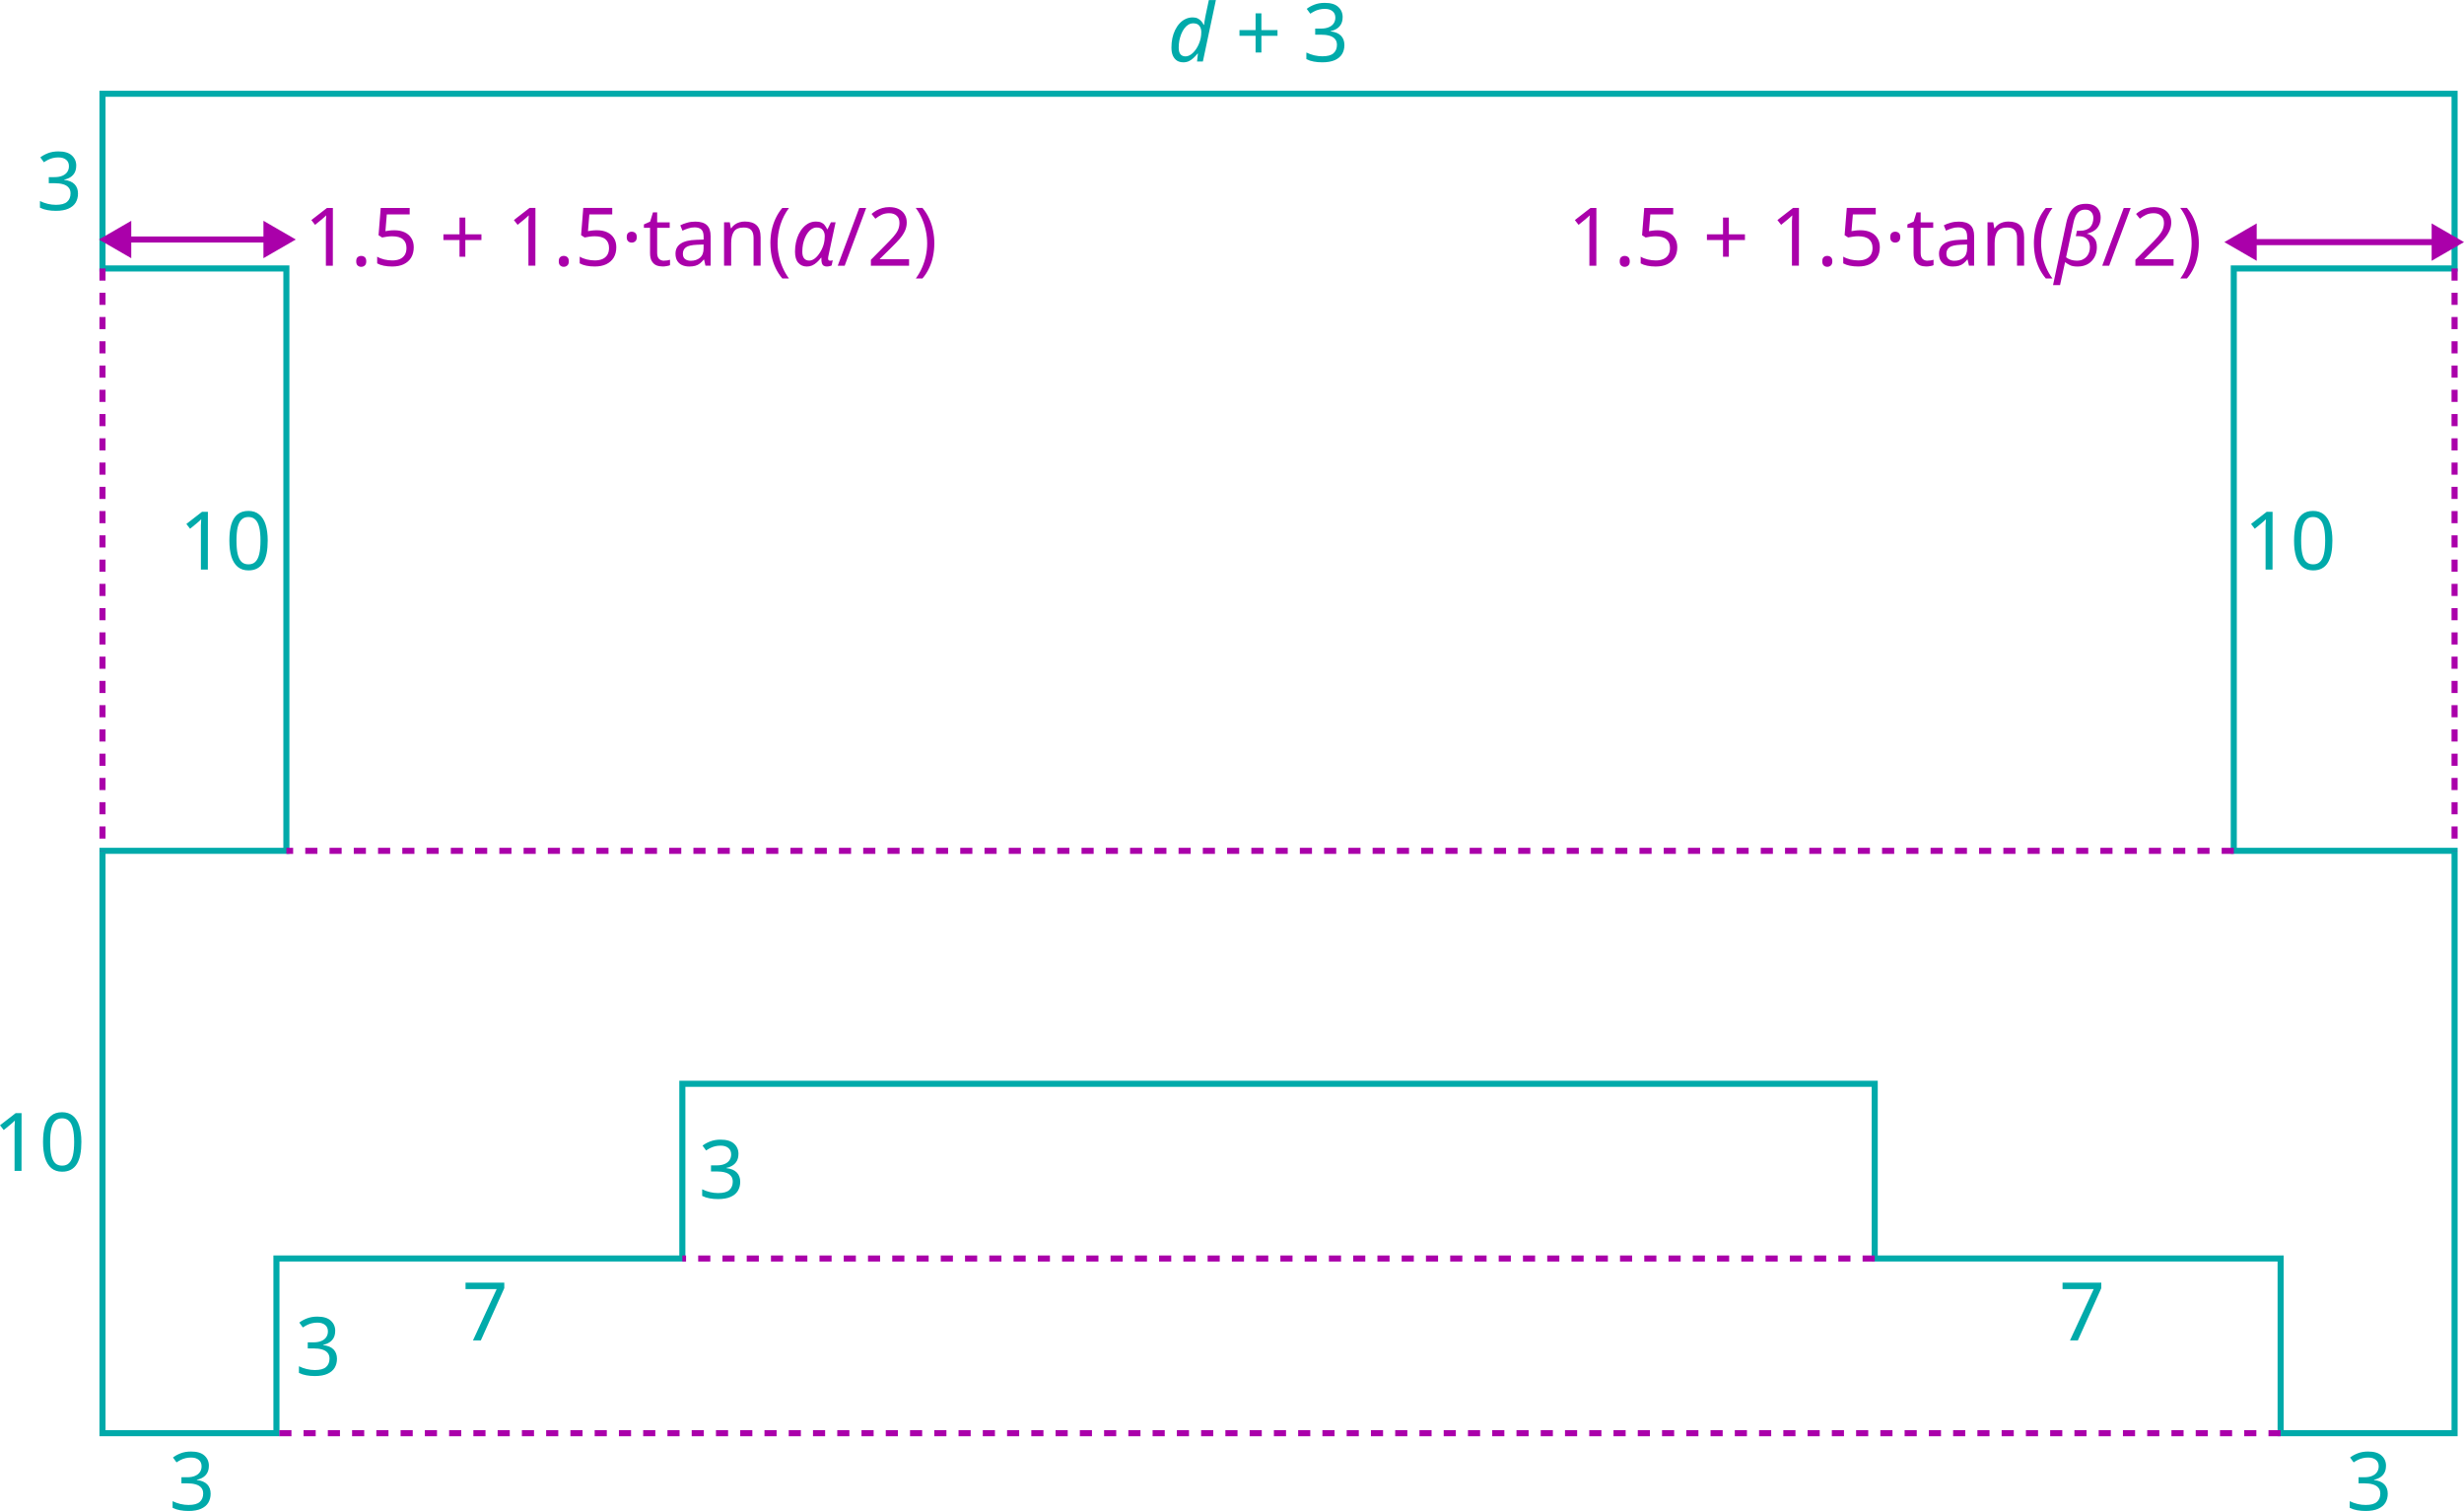 <?xml version="1.0" encoding="UTF-8" standalone="no"?>
<!-- Created with Inkscape (http://www.inkscape.org/) -->
<svg xmlns="http://www.w3.org/2000/svg" xmlns:svg="http://www.w3.org/2000/svg" width="107.465mm" height="65.895mm" viewBox="0 0 107.465 65.895" version="1.1" id="svg1">
  <defs id="defs1">
    <marker style="overflow:visible" id="Triangle" refX="2" refY="0" orient="auto-start-reverse" markerWidth="1" markerHeight="1" viewBox="0 0 1 1" preserveAspectRatio="xMidYMid">
      <path transform="scale(0.5)" style="fill:context-stroke;fill-rule:evenodd;stroke:context-stroke;stroke-width:1pt" d="M 5.77,0 -2.88,5 V -5 Z" id="path135"/>
    </marker>
    <marker style="overflow:visible" id="Triangle_Fnone_S-aa00aa" refX="2" refY="0" orient="auto-start-reverse" markerWidth="1" markerHeight="1" viewBox="0 0 1 1" preserveAspectRatio="xMidYMid">
      <path transform="scale(0.5)" style="fill:#aa00aa;fill-rule:evenodd;stroke:#aa00aa;stroke-width:1pt" d="M 5.77,0 -2.88,5 V -5 Z" id="path9"/>
    </marker>
    <marker style="overflow:visible" id="Triangle_Fnone_S-aa00aa_reversed" refX="2" refY="0" orient="auto" markerWidth="1" markerHeight="1" viewBox="0 0 1 1" preserveAspectRatio="xMidYMid">
      <g transform="rotate(180,2,0)" id="g10">
        <path transform="scale(0.5)" style="fill:#aa00aa;fill-rule:evenodd;stroke:#aa00aa;stroke-width:1pt" d="M 5.77,0 -2.88,5 V -5 Z" id="path10"/>
      </g>
    </marker>
  </defs>
  <g id="layer1" transform="translate(-599.926,-512.69)">
    <path d="M 604.396,516.779 H 706.98 v 7.619 h -9.63 v 25.398 h 9.63 v 25.398 h -7.587 v -7.619 h -17.703 v -7.619 h -52.004 v 7.619 h -17.703 v 7.619 h -7.587 v -25.398 h 8.02 v -25.398 h -8.02 z" style="fill:none;fill-opacity:1;stroke:#00aaaa;stroke-width:0.265;stroke-dasharray:none;stroke-opacity:1" us_state="ga" part="handle_frame" id="path67"/>
    <path style="font-size:3.528px;line-height:1.25;font-family:'Noto Sans';-inkscape-font-specification:'Noto Sans';text-align:center;letter-spacing:0px;word-spacing:0px;text-anchor:middle;fill:#00aaaa;stroke-width:0.265" d="m 603.25,519.919 q 0,0.169 -0.064,0.293 -0.064,0.123 -0.183,0.201 -0.116,0.078 -0.275,0.109 v 0.014 q 0.303,0.035 0.452,0.191 0.148,0.155 0.148,0.406 0,0.219 -0.102,0.392 -0.102,0.169 -0.318,0.265 -0.212,0.095 -0.547,0.095 -0.198,0 -0.367,-0.032 -0.169,-0.028 -0.325,-0.106 v -0.289 q 0.159,0.078 0.342,0.123 0.183,0.042 0.353,0.042 0.339,0 0.487,-0.131 0.152,-0.134 0.152,-0.367 0,-0.159 -0.085,-0.254 -0.081,-0.099 -0.24,-0.145 -0.159,-0.046 -0.381,-0.046 h -0.243 v -0.265 h 0.247 q 0.208,0 0.346,-0.06 0.141,-0.06 0.212,-0.166 0.074,-0.109 0.074,-0.25 0,-0.183 -0.123,-0.282 -0.123,-0.102 -0.335,-0.102 -0.134,0 -0.243,0.028 -0.109,0.025 -0.205,0.074 -0.092,0.046 -0.187,0.109 l -0.155,-0.212 q 0.134,-0.106 0.332,-0.183 0.201,-0.078 0.455,-0.078 0.395,0 0.586,0.176 0.194,0.176 0.194,0.448 z" id="text92" aria-label="3"/>
    <path style="font-size:3.528px;line-height:1.25;font-family:'Noto Sans';-inkscape-font-specification:'Noto Sans';text-align:center;letter-spacing:0px;word-spacing:0px;text-anchor:middle;fill:#00aaaa;stroke-width:0.265" d="m 609.035,576.62 q 0,0.169 -0.064,0.293 -0.064,0.123 -0.183,0.201 -0.116,0.078 -0.275,0.109 v 0.014 q 0.303,0.035 0.452,0.191 0.148,0.155 0.148,0.406 0,0.219 -0.102,0.392 -0.102,0.169 -0.318,0.265 -0.212,0.095 -0.547,0.095 -0.198,0 -0.367,-0.032 -0.169,-0.028 -0.325,-0.106 v -0.289 q 0.159,0.078 0.342,0.123 0.183,0.042 0.353,0.042 0.339,0 0.487,-0.131 0.152,-0.134 0.152,-0.367 0,-0.159 -0.085,-0.254 -0.081,-0.099 -0.24,-0.145 -0.159,-0.046 -0.381,-0.046 h -0.243 v -0.265 h 0.247 q 0.208,0 0.346,-0.06 0.141,-0.06 0.212,-0.166 0.074,-0.109 0.074,-0.25 0,-0.183 -0.123,-0.282 -0.123,-0.102 -0.335,-0.102 -0.134,0 -0.243,0.028 -0.109,0.025 -0.205,0.074 -0.092,0.046 -0.187,0.109 l -0.155,-0.212 q 0.134,-0.106 0.332,-0.183 0.201,-0.078 0.455,-0.078 0.395,0 0.586,0.176 0.194,0.176 0.194,0.448 z" id="text93" aria-label="3"/>
    <path style="font-size:3.528px;line-height:1.25;font-family:'Noto Sans';-inkscape-font-specification:'Noto Sans';text-align:center;letter-spacing:0px;word-spacing:0px;text-anchor:middle;fill:#00aaaa;stroke-width:0.265" d="m 600.864,563.755 h -0.303 v -1.76 q 0,-0.102 0,-0.173 0.004,-0.071 0.007,-0.131 0.004,-0.064 0.007,-0.131 -0.057,0.057 -0.102,0.095 -0.046,0.039 -0.116,0.099 l -0.268,0.219 -0.162,-0.208 0.681,-0.529 h 0.258 z m 2.611,-1.263 q 0,0.307 -0.046,0.547 -0.046,0.24 -0.148,0.409 -0.099,0.166 -0.261,0.254 -0.159,0.088 -0.385,0.088 -0.282,0 -0.469,-0.155 -0.183,-0.155 -0.275,-0.445 -0.088,-0.293 -0.088,-0.699 0,-0.409 0.081,-0.699 0.085,-0.289 0.268,-0.441 0.183,-0.155 0.483,-0.155 0.282,0 0.469,0.155 0.187,0.152 0.279,0.441 0.092,0.289 0.092,0.699 z m -1.362,0 q 0,0.346 0.049,0.575 0.053,0.229 0.166,0.346 0.116,0.113 0.307,0.113 0.191,0 0.303,-0.113 0.116,-0.113 0.169,-0.342 0.053,-0.233 0.053,-0.579 0,-0.346 -0.053,-0.572 -0.053,-0.229 -0.169,-0.342 -0.113,-0.116 -0.303,-0.116 -0.191,0 -0.307,0.116 -0.113,0.113 -0.166,0.342 -0.049,0.226 -0.049,0.572 z" id="text94" aria-label="10"/>
    <path style="font-size:3.528px;line-height:1.25;font-family:'Noto Sans';-inkscape-font-specification:'Noto Sans';text-align:center;letter-spacing:0px;word-spacing:0px;text-anchor:middle;fill:#00aaaa;stroke-width:0.265" d="m 608.991,537.531 h -0.303 v -1.76 q 0,-0.102 0,-0.173 0.004,-0.071 0.007,-0.131 0.004,-0.064 0.007,-0.131 -0.056,0.057 -0.102,0.095 -0.046,0.039 -0.116,0.099 l -0.268,0.219 -0.162,-0.208 0.681,-0.529 h 0.258 z m 2.611,-1.263 q 0,0.307 -0.046,0.547 -0.046,0.24 -0.148,0.409 -0.099,0.166 -0.261,0.254 -0.159,0.088 -0.385,0.088 -0.282,0 -0.469,-0.155 -0.183,-0.155 -0.275,-0.445 -0.088,-0.293 -0.088,-0.699 0,-0.409 0.081,-0.699 0.085,-0.289 0.268,-0.441 0.183,-0.155 0.483,-0.155 0.282,0 0.469,0.155 0.187,0.152 0.279,0.441 0.092,0.289 0.092,0.699 z m -1.362,0 q 0,0.346 0.049,0.575 0.053,0.229 0.166,0.346 0.116,0.113 0.307,0.113 0.191,0 0.303,-0.113 0.116,-0.113 0.169,-0.342 0.053,-0.233 0.053,-0.579 0,-0.346 -0.053,-0.572 -0.053,-0.229 -0.169,-0.342 -0.113,-0.116 -0.303,-0.116 -0.191,0 -0.307,0.116 -0.113,0.113 -0.166,0.342 -0.049,0.226 -0.049,0.572 z" id="text95" aria-label="10"/>
    <path style="font-size:3.528px;line-height:1.25;font-family:'Noto Sans';-inkscape-font-specification:'Noto Sans';text-align:center;letter-spacing:0px;word-spacing:0px;text-anchor:middle;fill:#00aaaa;stroke-width:0.265" d="m 699.04,537.531 h -0.303 v -1.76 q 0,-0.102 0,-0.173 0.004,-0.071 0.007,-0.131 0.004,-0.064 0.007,-0.131 -0.056,0.057 -0.102,0.095 -0.046,0.039 -0.116,0.099 l -0.268,0.219 -0.162,-0.208 0.681,-0.529 h 0.258 z m 2.611,-1.263 q 0,0.307 -0.046,0.547 -0.046,0.24 -0.148,0.409 -0.099,0.166 -0.261,0.254 -0.159,0.088 -0.385,0.088 -0.282,0 -0.469,-0.155 -0.183,-0.155 -0.275,-0.445 -0.088,-0.293 -0.088,-0.699 0,-0.409 0.081,-0.699 0.085,-0.289 0.268,-0.441 0.183,-0.155 0.483,-0.155 0.282,0 0.469,0.155 0.187,0.152 0.279,0.441 0.092,0.289 0.092,0.699 z m -1.362,0 q 0,0.346 0.049,0.575 0.053,0.229 0.166,0.346 0.116,0.113 0.307,0.113 0.191,0 0.303,-0.113 0.116,-0.113 0.169,-0.342 0.053,-0.233 0.053,-0.579 0,-0.346 -0.053,-0.572 -0.053,-0.229 -0.169,-0.342 -0.113,-0.116 -0.303,-0.116 -0.191,0 -0.307,0.116 -0.113,0.113 -0.166,0.342 -0.049,0.226 -0.049,0.572 z" id="text98" aria-label="10"/>
    <path style="font-size:3.528px;line-height:1.25;font-family:'Noto Sans';-inkscape-font-specification:'Noto Sans';text-align:center;letter-spacing:0px;word-spacing:0px;text-anchor:middle;fill:#00aaaa;stroke-width:0.265" d="m 620.554,571.148 1.034,-2.237 h -1.358 v -0.282 h 1.69 v 0.24 l -1.023,2.279 z" id="text101" aria-label="7"/>
    <g id="text102" style="font-size:3.528px;line-height:1.25;font-family:'Noto Sans CJK JP';-inkscape-font-specification:'Noto Sans CJK JP';text-align:center;letter-spacing:0px;word-spacing:0px;text-anchor:middle;fill:#00aaaa;stroke-width:0.265" aria-label="d + 3">
      <path style="font-style:italic;font-family:'Noto Sans';-inkscape-font-specification:'Noto Sans'" d="m 651.529,515.407 q -0.152,0 -0.268,-0.071 -0.113,-0.074 -0.18,-0.215 -0.064,-0.145 -0.064,-0.36 0,-0.208 0.039,-0.402 0.042,-0.194 0.12,-0.356 0.081,-0.166 0.194,-0.289 0.116,-0.127 0.258,-0.194 0.145,-0.071 0.318,-0.071 0.127,0 0.219,0.046 0.092,0.046 0.155,0.12 0.064,0.071 0.102,0.159 h 0.018 q 0.011,-0.081 0.021,-0.155 0.011,-0.074 0.025,-0.148 0.014,-0.078 0.032,-0.162 l 0.131,-0.617 h 0.307 l -0.568,2.681 h -0.254 l 0.039,-0.349 h -0.014 q -0.085,0.106 -0.18,0.194 -0.095,0.088 -0.205,0.141 -0.109,0.049 -0.243,0.049 z m 0.106,-0.258 q 0.078,0 0.159,-0.039 0.081,-0.039 0.155,-0.109 0.078,-0.074 0.145,-0.173 0.067,-0.099 0.116,-0.215 0.053,-0.12 0.081,-0.25 0.028,-0.134 0.028,-0.275 0,-0.169 -0.085,-0.275 -0.081,-0.106 -0.268,-0.106 -0.113,0 -0.212,0.06 -0.095,0.057 -0.173,0.162 -0.078,0.102 -0.134,0.24 -0.053,0.134 -0.085,0.289 -0.028,0.152 -0.028,0.31 0,0.191 0.074,0.286 0.078,0.095 0.226,0.095 z" id="path1"/>
      <path style="font-family:'Noto Sans';-inkscape-font-specification:'Noto Sans'" d="m 654.941,514.003 h 0.702 v 0.25 h -0.702 V 514.98 h -0.254 v -0.727 h -0.702 v -0.25 h 0.702 v -0.73 h 0.254 z m 3.542,-0.561 q 0,0.169 -0.064,0.293 -0.064,0.123 -0.183,0.201 -0.116,0.078 -0.275,0.109 v 0.014 q 0.303,0.035 0.452,0.191 0.148,0.155 0.148,0.406 0,0.219 -0.102,0.392 -0.102,0.169 -0.318,0.265 -0.212,0.095 -0.547,0.095 -0.198,0 -0.367,-0.032 -0.169,-0.028 -0.325,-0.106 V 514.98 q 0.159,0.078 0.342,0.123 0.183,0.042 0.353,0.042 0.339,0 0.487,-0.131 0.152,-0.134 0.152,-0.367 0,-0.159 -0.085,-0.254 -0.081,-0.099 -0.24,-0.145 -0.159,-0.046 -0.381,-0.046 h -0.243 v -0.265 h 0.247 q 0.208,0 0.346,-0.06 0.141,-0.06 0.212,-0.166 0.074,-0.109 0.074,-0.25 0,-0.183 -0.123,-0.282 -0.123,-0.102 -0.335,-0.102 -0.134,0 -0.243,0.028 -0.109,0.025 -0.205,0.074 -0.092,0.046 -0.187,0.109 l -0.155,-0.212 q 0.134,-0.106 0.332,-0.183 0.201,-0.078 0.455,-0.078 0.395,0 0.586,0.176 0.194,0.176 0.194,0.448 z" id="path2"/>
    </g>
    <g id="text103" style="font-size:3.528px;line-height:1.25;font-family:'Noto Sans CJK JP';-inkscape-font-specification:'Noto Sans CJK JP';text-align:center;letter-spacing:0px;word-spacing:0px;text-anchor:middle;fill:#aa00aa;stroke-width:0.265" aria-label="1.5 + 1.5·tan(α/2)">
      <path style="font-family:'Noto Sans';-inkscape-font-specification:'Noto Sans'" d="m 614.442,524.278 h -0.303 v -1.76 q 0,-0.102 0,-0.173 0.004,-0.071 0.007,-0.131 0.004,-0.064 0.007,-0.131 -0.057,0.056 -0.102,0.095 -0.046,0.039 -0.116,0.099 l -0.268,0.219 -0.162,-0.208 0.681,-0.529 h 0.258 z m 1.02,-0.191 q 0,-0.131 0.064,-0.183 0.064,-0.053 0.152,-0.053 0.092,0 0.155,0.053 0.067,0.053 0.067,0.183 0,0.127 -0.067,0.183 -0.064,0.057 -0.155,0.057 -0.088,0 -0.152,-0.057 -0.064,-0.056 -0.064,-0.183 z m 1.662,-1.355 q 0.258,0 0.448,0.088 0.191,0.088 0.293,0.254 0.106,0.162 0.106,0.399 0,0.261 -0.113,0.452 -0.113,0.187 -0.325,0.289 -0.208,0.099 -0.504,0.099 -0.194,0 -0.367,-0.035 -0.169,-0.035 -0.286,-0.102 v -0.293 q 0.127,0.078 0.307,0.123 0.183,0.042 0.349,0.042 0.187,0 0.325,-0.056 0.141,-0.06 0.219,-0.18 0.078,-0.123 0.078,-0.307 0,-0.247 -0.152,-0.377 -0.152,-0.134 -0.48,-0.134 -0.099,0 -0.226,0.018 -0.127,0.018 -0.205,0.035 l -0.155,-0.099 0.095,-1.189 h 1.263 v 0.282 h -0.998 l -0.06,0.73 q 0.06,-0.011 0.162,-0.025 0.102,-0.014 0.226,-0.014 z m 3.097,0.176 h 0.702 v 0.25 h -0.702 v 0.727 h -0.254 v -0.727 h -0.702 v -0.25 h 0.702 v -0.73 h 0.254 z m 3.055,1.369 h -0.303 v -1.76 q 0,-0.102 0,-0.173 0.004,-0.071 0.007,-0.131 0.004,-0.064 0.007,-0.131 -0.056,0.056 -0.102,0.095 -0.046,0.039 -0.116,0.099 l -0.268,0.219 -0.162,-0.208 0.681,-0.529 h 0.258 z m 1.02,-0.191 q 0,-0.131 0.064,-0.183 0.064,-0.053 0.152,-0.053 0.092,0 0.155,0.053 0.067,0.053 0.067,0.183 0,0.127 -0.067,0.183 -0.064,0.057 -0.155,0.057 -0.088,0 -0.152,-0.057 -0.064,-0.056 -0.064,-0.183 z m 1.662,-1.355 q 0.258,0 0.448,0.088 0.191,0.088 0.293,0.254 0.106,0.162 0.106,0.399 0,0.261 -0.113,0.452 -0.113,0.187 -0.325,0.289 -0.208,0.099 -0.504,0.099 -0.194,0 -0.367,-0.035 -0.169,-0.035 -0.286,-0.102 v -0.293 q 0.127,0.078 0.307,0.123 0.183,0.042 0.349,0.042 0.187,0 0.325,-0.056 0.141,-0.06 0.219,-0.18 0.078,-0.123 0.078,-0.307 0,-0.247 -0.152,-0.377 -0.152,-0.134 -0.48,-0.134 -0.099,0 -0.226,0.018 -0.127,0.018 -0.205,0.035 l -0.155,-0.099 0.095,-1.189 h 1.263 v 0.282 h -0.998 l -0.06,0.73 q 0.06,-0.011 0.162,-0.025 0.102,-0.014 0.226,-0.014 z m 1.302,0.3 q 0,-0.131 0.064,-0.183 0.064,-0.053 0.152,-0.053 0.092,0 0.155,0.053 0.067,0.053 0.067,0.183 0,0.127 -0.067,0.183 -0.064,0.056 -0.155,0.056 -0.088,0 -0.152,-0.056 -0.064,-0.057 -0.064,-0.183 z m 1.623,1.027 q 0.071,0 0.145,-0.011 0.074,-0.014 0.12,-0.028 v 0.236 q -0.049,0.025 -0.141,0.039 -0.092,0.018 -0.176,0.018 -0.148,0 -0.275,-0.049 -0.123,-0.053 -0.201,-0.18 -0.078,-0.127 -0.078,-0.356 v -1.101 h -0.268 v -0.148 l 0.272,-0.123 0.123,-0.402 h 0.183 v 0.434 h 0.547 v 0.24 h -0.547 v 1.094 q 0,0.173 0.081,0.258 0.085,0.081 0.215,0.081 z m 1.358,-1.704 q 0.346,0 0.512,0.152 0.166,0.152 0.166,0.483 v 1.288 h -0.226 l -0.06,-0.268 h -0.014 q -0.081,0.102 -0.169,0.173 -0.085,0.067 -0.198,0.099 -0.109,0.032 -0.268,0.032 -0.169,0 -0.307,-0.06 -0.134,-0.06 -0.212,-0.183 -0.078,-0.127 -0.078,-0.318 0,-0.282 0.222,-0.434 0.222,-0.155 0.684,-0.169 l 0.321,-0.011 v -0.113 q 0,-0.236 -0.102,-0.328 -0.102,-0.092 -0.289,-0.092 -0.148,0 -0.282,0.046 -0.134,0.042 -0.25,0.099 l -0.095,-0.233 q 0.123,-0.067 0.293,-0.113 0.169,-0.049 0.353,-0.049 z m 0.092,1.009 q -0.353,0.014 -0.49,0.113 -0.134,0.099 -0.134,0.279 0,0.159 0.095,0.233 0.099,0.074 0.25,0.074 0.24,0 0.399,-0.131 0.159,-0.134 0.159,-0.409 v -0.169 z m 2.081,-1.012 q 0.339,0 0.512,0.166 0.173,0.162 0.173,0.529 v 1.231 h -0.307 v -1.21 q 0,-0.229 -0.102,-0.342 -0.102,-0.113 -0.321,-0.113 -0.314,0 -0.434,0.176 -0.12,0.176 -0.12,0.508 v 0.981 h -0.31 v -1.891 h 0.25 l 0.046,0.258 h 0.018 q 0.064,-0.099 0.155,-0.162 0.095,-0.067 0.208,-0.099 0.113,-0.032 0.233,-0.032 z m 1.111,0.96 q 0,-0.289 0.053,-0.564 0.056,-0.275 0.173,-0.526 0.116,-0.25 0.293,-0.462 h 0.293 q -0.247,0.332 -0.374,0.73 -0.123,0.399 -0.123,0.818 0,0.272 0.057,0.54 0.056,0.268 0.166,0.515 0.109,0.25 0.272,0.473 h -0.289 q -0.176,-0.208 -0.293,-0.455 -0.116,-0.243 -0.173,-0.515 -0.053,-0.272 -0.053,-0.554 z" id="path3"/>
      <path style="font-style:italic;font-family:'Noto Sans';-inkscape-font-specification:'Noto Sans'" d="m 635.111,524.313 q -0.226,0 -0.37,-0.162 -0.141,-0.162 -0.141,-0.483 0,-0.215 0.042,-0.409 0.042,-0.198 0.123,-0.363 0.081,-0.166 0.194,-0.286 0.113,-0.123 0.25,-0.191 0.141,-0.067 0.303,-0.067 0.145,0 0.233,0.042 0.092,0.039 0.148,0.116 0.06,0.074 0.109,0.176 h 0.018 l 0.145,-0.3 h 0.205 l -0.303,1.418 q -0.011,0.046 -0.018,0.088 -0.007,0.039 -0.007,0.071 0,0.046 0.021,0.071 0.021,0.025 0.078,0.025 0.025,0 0.049,-0.004 0.028,-0.004 0.056,-0.014 l -0.049,0.226 q -0.018,0.011 -0.053,0.021 -0.035,0.011 -0.078,0.018 -0.039,0.007 -0.078,0.007 -0.074,0 -0.131,-0.032 -0.057,-0.028 -0.085,-0.109 -0.028,-0.085 -0.021,-0.243 h -0.014 q -0.085,0.113 -0.183,0.201 -0.095,0.088 -0.208,0.138 -0.109,0.046 -0.236,0.046 z m 0.106,-0.258 q 0.127,0 0.25,-0.095 0.123,-0.099 0.222,-0.258 0.102,-0.159 0.159,-0.349 0.028,-0.102 0.039,-0.194 0.011,-0.095 0.011,-0.169 0,-0.166 -0.088,-0.272 -0.088,-0.106 -0.261,-0.106 -0.109,0 -0.208,0.056 -0.095,0.056 -0.173,0.159 -0.078,0.099 -0.134,0.233 -0.057,0.134 -0.088,0.289 -0.028,0.155 -0.028,0.321 0,0.194 0.078,0.289 0.081,0.095 0.222,0.095 z" id="path4"/>
      <path style="font-family:'Noto Sans';-inkscape-font-specification:'Noto Sans'" d="m 637.704,521.759 -0.938,2.519 h -0.303 l 0.938,-2.519 z m 1.87,2.519 h -1.665 v -0.258 l 0.66,-0.667 q 0.191,-0.191 0.321,-0.339 0.131,-0.148 0.198,-0.289 0.067,-0.145 0.067,-0.314 0,-0.208 -0.123,-0.314 -0.123,-0.109 -0.321,-0.109 -0.183,0 -0.325,0.064 -0.138,0.064 -0.282,0.176 l -0.166,-0.208 q 0.099,-0.085 0.215,-0.152 0.12,-0.067 0.258,-0.106 0.141,-0.039 0.3,-0.039 0.236,0 0.406,0.081 0.169,0.081 0.261,0.233 0.095,0.148 0.095,0.356 0,0.198 -0.081,0.37 -0.081,0.173 -0.226,0.342 -0.145,0.166 -0.339,0.356 l -0.526,0.519 v 0.014 h 1.274 z m 1.101,-0.967 q 0,0.282 -0.056,0.554 -0.053,0.272 -0.169,0.515 -0.113,0.247 -0.293,0.455 h -0.289 q 0.162,-0.222 0.272,-0.473 0.109,-0.247 0.166,-0.515 0.057,-0.268 0.057,-0.54 0,-0.279 -0.057,-0.55 -0.056,-0.272 -0.166,-0.526 -0.109,-0.254 -0.275,-0.473 h 0.293 q 0.18,0.212 0.293,0.462 0.116,0.25 0.169,0.526 0.056,0.275 0.056,0.564 z" id="path5"/>
    </g>
    <path style="fill:none;stroke:#aa00aa;stroke-width:0.265;stroke-linecap:butt;stroke-linejoin:miter;stroke-dasharray:none;stroke-opacity:1;marker-start:url(#Triangle_Fnone_S-aa00aa_reversed);marker-end:url(#Triangle_Fnone_S-aa00aa)" d="m 612.416,523.135 -7.765,5e-4" id="path103" part="handle_line_l" us_state="ga"/>
    <path style="fill:none;stroke:#aa00aa;stroke-width:0.265;stroke-linecap:butt;stroke-linejoin:miter;stroke-dasharray:none;stroke-opacity:1;marker-start:url(#Triangle_Fnone_S-aa00aa_reversed);marker-end:url(#Triangle_Fnone_S-aa00aa)" d="m 706.98,523.249 h -9.63" id="path104" part="handle_line_l" us_state="ga"/>
    <g id="text104" style="font-size:3.528px;line-height:1.25;font-family:'Noto Sans CJK JP';-inkscape-font-specification:'Noto Sans CJK JP';text-align:center;letter-spacing:0px;word-spacing:0px;text-anchor:middle;fill:#aa00aa;stroke-width:0.265" aria-label="1.5 + 1.5·tan(β/2)">
      <path style="font-family:'Noto Sans';-inkscape-font-specification:'Noto Sans'" d="m 669.549,524.278 h -0.303 v -1.76 q 0,-0.102 0,-0.173 0.004,-0.071 0.007,-0.131 0.004,-0.064 0.007,-0.131 -0.056,0.056 -0.102,0.095 -0.046,0.039 -0.116,0.099 l -0.268,0.219 -0.162,-0.208 0.681,-0.529 h 0.258 z m 1.02,-0.191 q 0,-0.131 0.064,-0.183 0.064,-0.053 0.152,-0.053 0.092,0 0.155,0.053 0.067,0.053 0.067,0.183 0,0.127 -0.067,0.183 -0.064,0.057 -0.155,0.057 -0.088,0 -0.152,-0.057 -0.064,-0.056 -0.064,-0.183 z m 1.662,-1.355 q 0.258,0 0.448,0.088 0.191,0.088 0.293,0.254 0.106,0.162 0.106,0.399 0,0.261 -0.113,0.452 -0.113,0.187 -0.325,0.289 -0.208,0.099 -0.504,0.099 -0.194,0 -0.367,-0.035 -0.169,-0.035 -0.286,-0.102 v -0.293 q 0.127,0.078 0.307,0.123 0.183,0.042 0.349,0.042 0.187,0 0.325,-0.056 0.141,-0.06 0.219,-0.18 0.078,-0.123 0.078,-0.307 0,-0.247 -0.152,-0.377 -0.152,-0.134 -0.48,-0.134 -0.099,0 -0.226,0.018 -0.127,0.018 -0.205,0.035 l -0.155,-0.099 0.095,-1.189 h 1.263 v 0.282 h -0.998 l -0.06,0.73 q 0.06,-0.011 0.162,-0.025 0.102,-0.014 0.226,-0.014 z m 3.097,0.176 h 0.702 v 0.25 h -0.702 v 0.727 h -0.254 v -0.727 h -0.702 v -0.25 h 0.702 v -0.73 h 0.254 z m 3.055,1.369 h -0.303 v -1.76 q 0,-0.102 0,-0.173 0.004,-0.071 0.007,-0.131 0.004,-0.064 0.007,-0.131 -0.056,0.056 -0.102,0.095 -0.046,0.039 -0.116,0.099 l -0.268,0.219 -0.162,-0.208 0.681,-0.529 h 0.258 z m 1.02,-0.191 q 0,-0.131 0.064,-0.183 0.064,-0.053 0.152,-0.053 0.092,0 0.155,0.053 0.067,0.053 0.067,0.183 0,0.127 -0.067,0.183 -0.064,0.057 -0.155,0.057 -0.088,0 -0.152,-0.057 -0.064,-0.056 -0.064,-0.183 z m 1.662,-1.355 q 0.258,0 0.448,0.088 0.191,0.088 0.293,0.254 0.106,0.162 0.106,0.399 0,0.261 -0.113,0.452 -0.113,0.187 -0.325,0.289 -0.208,0.099 -0.504,0.099 -0.194,0 -0.367,-0.035 -0.169,-0.035 -0.286,-0.102 v -0.293 q 0.127,0.078 0.307,0.123 0.183,0.042 0.349,0.042 0.187,0 0.325,-0.056 0.141,-0.06 0.219,-0.18 0.078,-0.123 0.078,-0.307 0,-0.247 -0.152,-0.377 -0.152,-0.134 -0.48,-0.134 -0.099,0 -0.226,0.018 -0.127,0.018 -0.205,0.035 l -0.155,-0.099 0.095,-1.189 h 1.263 v 0.282 h -0.998 l -0.06,0.73 q 0.06,-0.011 0.162,-0.025 0.102,-0.014 0.226,-0.014 z m 1.302,0.3 q 0,-0.131 0.064,-0.183 0.064,-0.053 0.152,-0.053 0.092,0 0.155,0.053 0.067,0.053 0.067,0.183 0,0.127 -0.067,0.183 -0.064,0.056 -0.155,0.056 -0.088,0 -0.152,-0.056 -0.064,-0.057 -0.064,-0.183 z m 1.623,1.027 q 0.071,0 0.145,-0.011 0.074,-0.014 0.12,-0.028 v 0.236 q -0.049,0.025 -0.141,0.039 -0.092,0.018 -0.176,0.018 -0.148,0 -0.275,-0.049 -0.123,-0.053 -0.201,-0.18 -0.078,-0.127 -0.078,-0.356 v -1.101 h -0.268 v -0.148 l 0.272,-0.123 0.123,-0.402 h 0.183 v 0.434 h 0.547 v 0.24 h -0.547 v 1.094 q 0,0.173 0.081,0.258 0.085,0.081 0.215,0.081 z m 1.358,-1.704 q 0.346,0 0.512,0.152 0.166,0.152 0.166,0.483 v 1.288 h -0.226 l -0.06,-0.268 h -0.014 q -0.081,0.102 -0.169,0.173 -0.085,0.067 -0.198,0.099 -0.109,0.032 -0.268,0.032 -0.169,0 -0.307,-0.06 -0.134,-0.06 -0.212,-0.183 -0.078,-0.127 -0.078,-0.318 0,-0.282 0.222,-0.434 0.222,-0.155 0.684,-0.169 l 0.321,-0.011 v -0.113 q 0,-0.236 -0.102,-0.328 -0.102,-0.092 -0.289,-0.092 -0.148,0 -0.282,0.046 -0.134,0.042 -0.25,0.099 l -0.095,-0.233 q 0.123,-0.067 0.293,-0.113 0.169,-0.049 0.353,-0.049 z m 0.092,1.009 q -0.353,0.014 -0.49,0.113 -0.134,0.099 -0.134,0.279 0,0.159 0.095,0.233 0.099,0.074 0.25,0.074 0.24,0 0.399,-0.131 0.159,-0.134 0.159,-0.409 v -0.169 z m 2.081,-1.012 q 0.339,0 0.512,0.166 0.173,0.162 0.173,0.529 v 1.231 H 687.897 v -1.21 q 0,-0.229 -0.102,-0.342 -0.102,-0.113 -0.321,-0.113 -0.314,0 -0.434,0.176 -0.12,0.176 -0.12,0.508 v 0.981 h -0.31 v -1.891 h 0.25 l 0.046,0.258 h 0.018 q 0.064,-0.099 0.155,-0.162 0.095,-0.067 0.208,-0.099 0.113,-0.032 0.233,-0.032 z m 1.111,0.96 q 0,-0.289 0.053,-0.564 0.056,-0.275 0.173,-0.526 0.116,-0.25 0.293,-0.462 h 0.293 q -0.247,0.332 -0.374,0.73 -0.123,0.399 -0.123,0.818 0,0.272 0.056,0.54 0.056,0.268 0.166,0.515 0.109,0.25 0.272,0.473 h -0.289 q -0.176,-0.208 -0.293,-0.455 -0.116,-0.243 -0.173,-0.515 -0.053,-0.272 -0.053,-0.554 z" id="path6"/>
      <path style="font-style:italic;font-family:'Noto Sans';-inkscape-font-specification:'Noto Sans'" d="m 689.467,525.124 0.582,-2.734 q 0.049,-0.222 0.141,-0.406 0.092,-0.183 0.261,-0.293 0.173,-0.113 0.455,-0.113 0.201,0 0.342,0.071 0.145,0.071 0.219,0.205 0.078,0.134 0.078,0.321 0,0.187 -0.071,0.332 -0.067,0.141 -0.201,0.236 -0.134,0.092 -0.335,0.138 0.183,0.039 0.31,0.18 0.131,0.138 0.131,0.402 0,0.18 -0.056,0.335 -0.056,0.155 -0.166,0.272 -0.106,0.116 -0.265,0.18 -0.155,0.064 -0.36,0.064 -0.205,0 -0.328,-0.06 -0.123,-0.064 -0.212,-0.131 l -0.219,1.002 z m 1.041,-1.065 q 0.145,0 0.25,-0.049 0.106,-0.049 0.176,-0.131 0.071,-0.081 0.106,-0.187 0.035,-0.106 0.035,-0.215 0,-0.141 -0.049,-0.25 -0.049,-0.109 -0.159,-0.173 -0.109,-0.064 -0.293,-0.064 h -0.113 l 0.049,-0.236 h 0.131 q 0.155,0 0.265,-0.042 0.113,-0.042 0.183,-0.116 0.071,-0.078 0.102,-0.18 0.035,-0.102 0.035,-0.219 0,-0.155 -0.088,-0.258 -0.085,-0.106 -0.265,-0.106 -0.166,0 -0.268,0.081 -0.102,0.078 -0.159,0.208 -0.057,0.127 -0.088,0.279 l -0.321,1.51 q 0.085,0.067 0.212,0.109 0.127,0.039 0.258,0.039 z" id="path7"/>
      <path style="font-family:'Noto Sans';-inkscape-font-specification:'Noto Sans'" d="m 692.854,521.759 -0.938,2.519 h -0.303 l 0.938,-2.519 z m 1.87,2.519 h -1.665 v -0.258 l 0.66,-0.667 q 0.191,-0.191 0.321,-0.339 0.131,-0.148 0.198,-0.289 0.067,-0.145 0.067,-0.314 0,-0.208 -0.123,-0.314 -0.123,-0.109 -0.321,-0.109 -0.183,0 -0.325,0.064 -0.138,0.064 -0.282,0.176 l -0.166,-0.208 q 0.099,-0.085 0.215,-0.152 0.12,-0.067 0.258,-0.106 0.141,-0.039 0.3,-0.039 0.236,0 0.406,0.081 0.169,0.081 0.261,0.233 0.095,0.148 0.095,0.356 0,0.198 -0.081,0.37 -0.081,0.173 -0.226,0.342 -0.145,0.166 -0.339,0.356 l -0.526,0.519 v 0.014 h 1.274 z m 1.101,-0.967 q 0,0.282 -0.056,0.554 -0.053,0.272 -0.169,0.515 -0.113,0.247 -0.293,0.455 h -0.289 q 0.162,-0.222 0.272,-0.473 0.109,-0.247 0.166,-0.515 0.056,-0.268 0.056,-0.54 0,-0.279 -0.056,-0.55 -0.057,-0.272 -0.166,-0.526 -0.109,-0.254 -0.275,-0.473 h 0.293 q 0.18,0.212 0.293,0.462 0.116,0.25 0.169,0.526 0.056,0.275 0.056,0.564 z" id="path8"/>
    </g>
    <path style="fill:none;stroke:#aa00aa;stroke-width:0.265px;stroke-linecap:butt;stroke-linejoin:miter;stroke-dasharray:0.529, 0.529;stroke-dashoffset:0;stroke-opacity:1" d="m 604.396,524.399 v 25.398" id="path105"/>
    <path style="fill:none;stroke:#aa00aa;stroke-width:0.265px;stroke-linecap:butt;stroke-linejoin:miter;stroke-dasharray:0.529, 0.529;stroke-dashoffset:0;stroke-opacity:1" d="m 706.98,524.399 v 25.398" id="path106"/>
    <path style="font-size:3.528px;line-height:1.25;font-family:'Noto Sans';-inkscape-font-specification:'Noto Sans';text-align:center;letter-spacing:0px;word-spacing:0px;text-anchor:middle;fill:#00aaaa;stroke-width:0.265" d="m 632.132,563.018 q 0,0.169 -0.064,0.293 -0.064,0.123 -0.183,0.201 -0.116,0.078 -0.275,0.109 v 0.014 q 0.303,0.035 0.452,0.191 0.148,0.155 0.148,0.406 0,0.219 -0.102,0.392 -0.102,0.169 -0.318,0.265 -0.212,0.095 -0.547,0.095 -0.198,0 -0.367,-0.032 -0.169,-0.028 -0.325,-0.106 v -0.289 q 0.159,0.078 0.342,0.123 0.183,0.042 0.353,0.042 0.339,0 0.487,-0.131 0.152,-0.134 0.152,-0.367 0,-0.159 -0.085,-0.254 -0.081,-0.099 -0.24,-0.145 -0.159,-0.046 -0.381,-0.046 h -0.243 v -0.265 h 0.247 q 0.208,0 0.346,-0.06 0.141,-0.06 0.212,-0.166 0.074,-0.109 0.074,-0.25 0,-0.183 -0.123,-0.282 -0.123,-0.102 -0.335,-0.102 -0.134,0 -0.243,0.028 -0.109,0.025 -0.205,0.074 -0.092,0.046 -0.187,0.109 l -0.155,-0.212 q 0.134,-0.106 0.332,-0.183 0.201,-0.078 0.455,-0.078 0.395,0 0.586,0.176 0.194,0.176 0.194,0.448 z" id="text106" aria-label="3"/>
    <path style="fill:none;stroke:#aa00aa;stroke-width:0.265px;stroke-linecap:butt;stroke-linejoin:miter;stroke-dasharray:0.529, 0.529;stroke-dashoffset:0;stroke-opacity:1" d="M 697.351,549.797 H 612.416" id="path107"/>
    <path style="fill:none;stroke:#aa00aa;stroke-width:0.265px;stroke-linecap:butt;stroke-linejoin:miter;stroke-dasharray:0.529, 0.529;stroke-dashoffset:0;stroke-opacity:1" d="M 699.393,575.195 H 611.983" id="path108"/>
    <path style="fill:none;stroke:#aa00aa;stroke-width:0.265px;stroke-linecap:butt;stroke-linejoin:miter;stroke-dasharray:0.529, 0.529;stroke-dashoffset:0;stroke-opacity:1" d="M 681.69,567.576 H 629.686" id="path109"/>
    <path style="font-size:3.528px;line-height:1.25;font-family:'Noto Sans';-inkscape-font-specification:'Noto Sans';text-align:center;letter-spacing:0px;word-spacing:0px;text-anchor:middle;fill:#00aaaa;stroke-width:0.265" d="m 703.988,576.62 q 0,0.169 -0.064,0.293 -0.064,0.123 -0.183,0.201 -0.116,0.078 -0.275,0.109 v 0.014 q 0.303,0.035 0.452,0.191 0.148,0.155 0.148,0.406 0,0.219 -0.102,0.392 -0.102,0.169 -0.318,0.265 -0.212,0.095 -0.547,0.095 -0.198,0 -0.367,-0.032 -0.169,-0.028 -0.325,-0.106 v -0.289 q 0.159,0.078 0.342,0.123 0.183,0.042 0.353,0.042 0.339,0 0.487,-0.131 0.152,-0.134 0.152,-0.367 0,-0.159 -0.085,-0.254 -0.081,-0.099 -0.24,-0.145 -0.159,-0.046 -0.381,-0.046 h -0.243 v -0.265 h 0.247 q 0.208,0 0.346,-0.06 0.141,-0.06 0.212,-0.166 0.074,-0.109 0.074,-0.25 0,-0.183 -0.123,-0.282 -0.123,-0.102 -0.335,-0.102 -0.134,0 -0.243,0.028 -0.109,0.025 -0.205,0.074 -0.092,0.046 -0.187,0.109 l -0.155,-0.212 q 0.134,-0.106 0.332,-0.183 0.201,-0.078 0.455,-0.078 0.395,0 0.586,0.176 0.194,0.176 0.194,0.448 z" id="text109" aria-label="3"/>
    <path style="font-size:3.528px;line-height:1.25;font-family:'Noto Sans';-inkscape-font-specification:'Noto Sans';text-align:center;letter-spacing:0px;word-spacing:0px;text-anchor:middle;fill:#00aaaa;stroke-width:0.265" d="m 614.545,570.736 q 0,0.169 -0.064,0.293 -0.064,0.123 -0.183,0.201 -0.116,0.078 -0.275,0.109 v 0.014 q 0.303,0.035 0.452,0.191 0.148,0.155 0.148,0.406 0,0.219 -0.102,0.392 -0.102,0.169 -0.318,0.265 -0.212,0.095 -0.547,0.095 -0.198,0 -0.367,-0.032 -0.169,-0.028 -0.325,-0.106 v -0.289 q 0.159,0.078 0.342,0.123 0.183,0.042 0.353,0.042 0.339,0 0.487,-0.131 0.152,-0.134 0.152,-0.367 0,-0.159 -0.085,-0.254 -0.081,-0.099 -0.24,-0.145 -0.159,-0.046 -0.381,-0.046 h -0.243 v -0.265 h 0.247 q 0.208,0 0.346,-0.06 0.141,-0.06 0.212,-0.166 0.074,-0.109 0.074,-0.25 0,-0.183 -0.123,-0.282 -0.123,-0.102 -0.335,-0.102 -0.134,0 -0.243,0.028 -0.109,0.025 -0.205,0.074 -0.092,0.046 -0.187,0.109 l -0.155,-0.212 q 0.134,-0.106 0.332,-0.183 0.201,-0.078 0.455,-0.078 0.395,0 0.586,0.176 0.194,0.176 0.194,0.448 z" id="text110" aria-label="3"/>
    <path style="font-size:3.528px;line-height:1.25;font-family:'Noto Sans';-inkscape-font-specification:'Noto Sans';text-align:center;letter-spacing:0px;word-spacing:0px;text-anchor:middle;fill:#00aaaa;stroke-width:0.265" d="m 690.206,571.148 1.034,-2.237 h -1.358 v -0.282 h 1.69 v 0.24 l -1.023,2.279 z" id="text111" aria-label="7"/>
  </g>
</svg>
